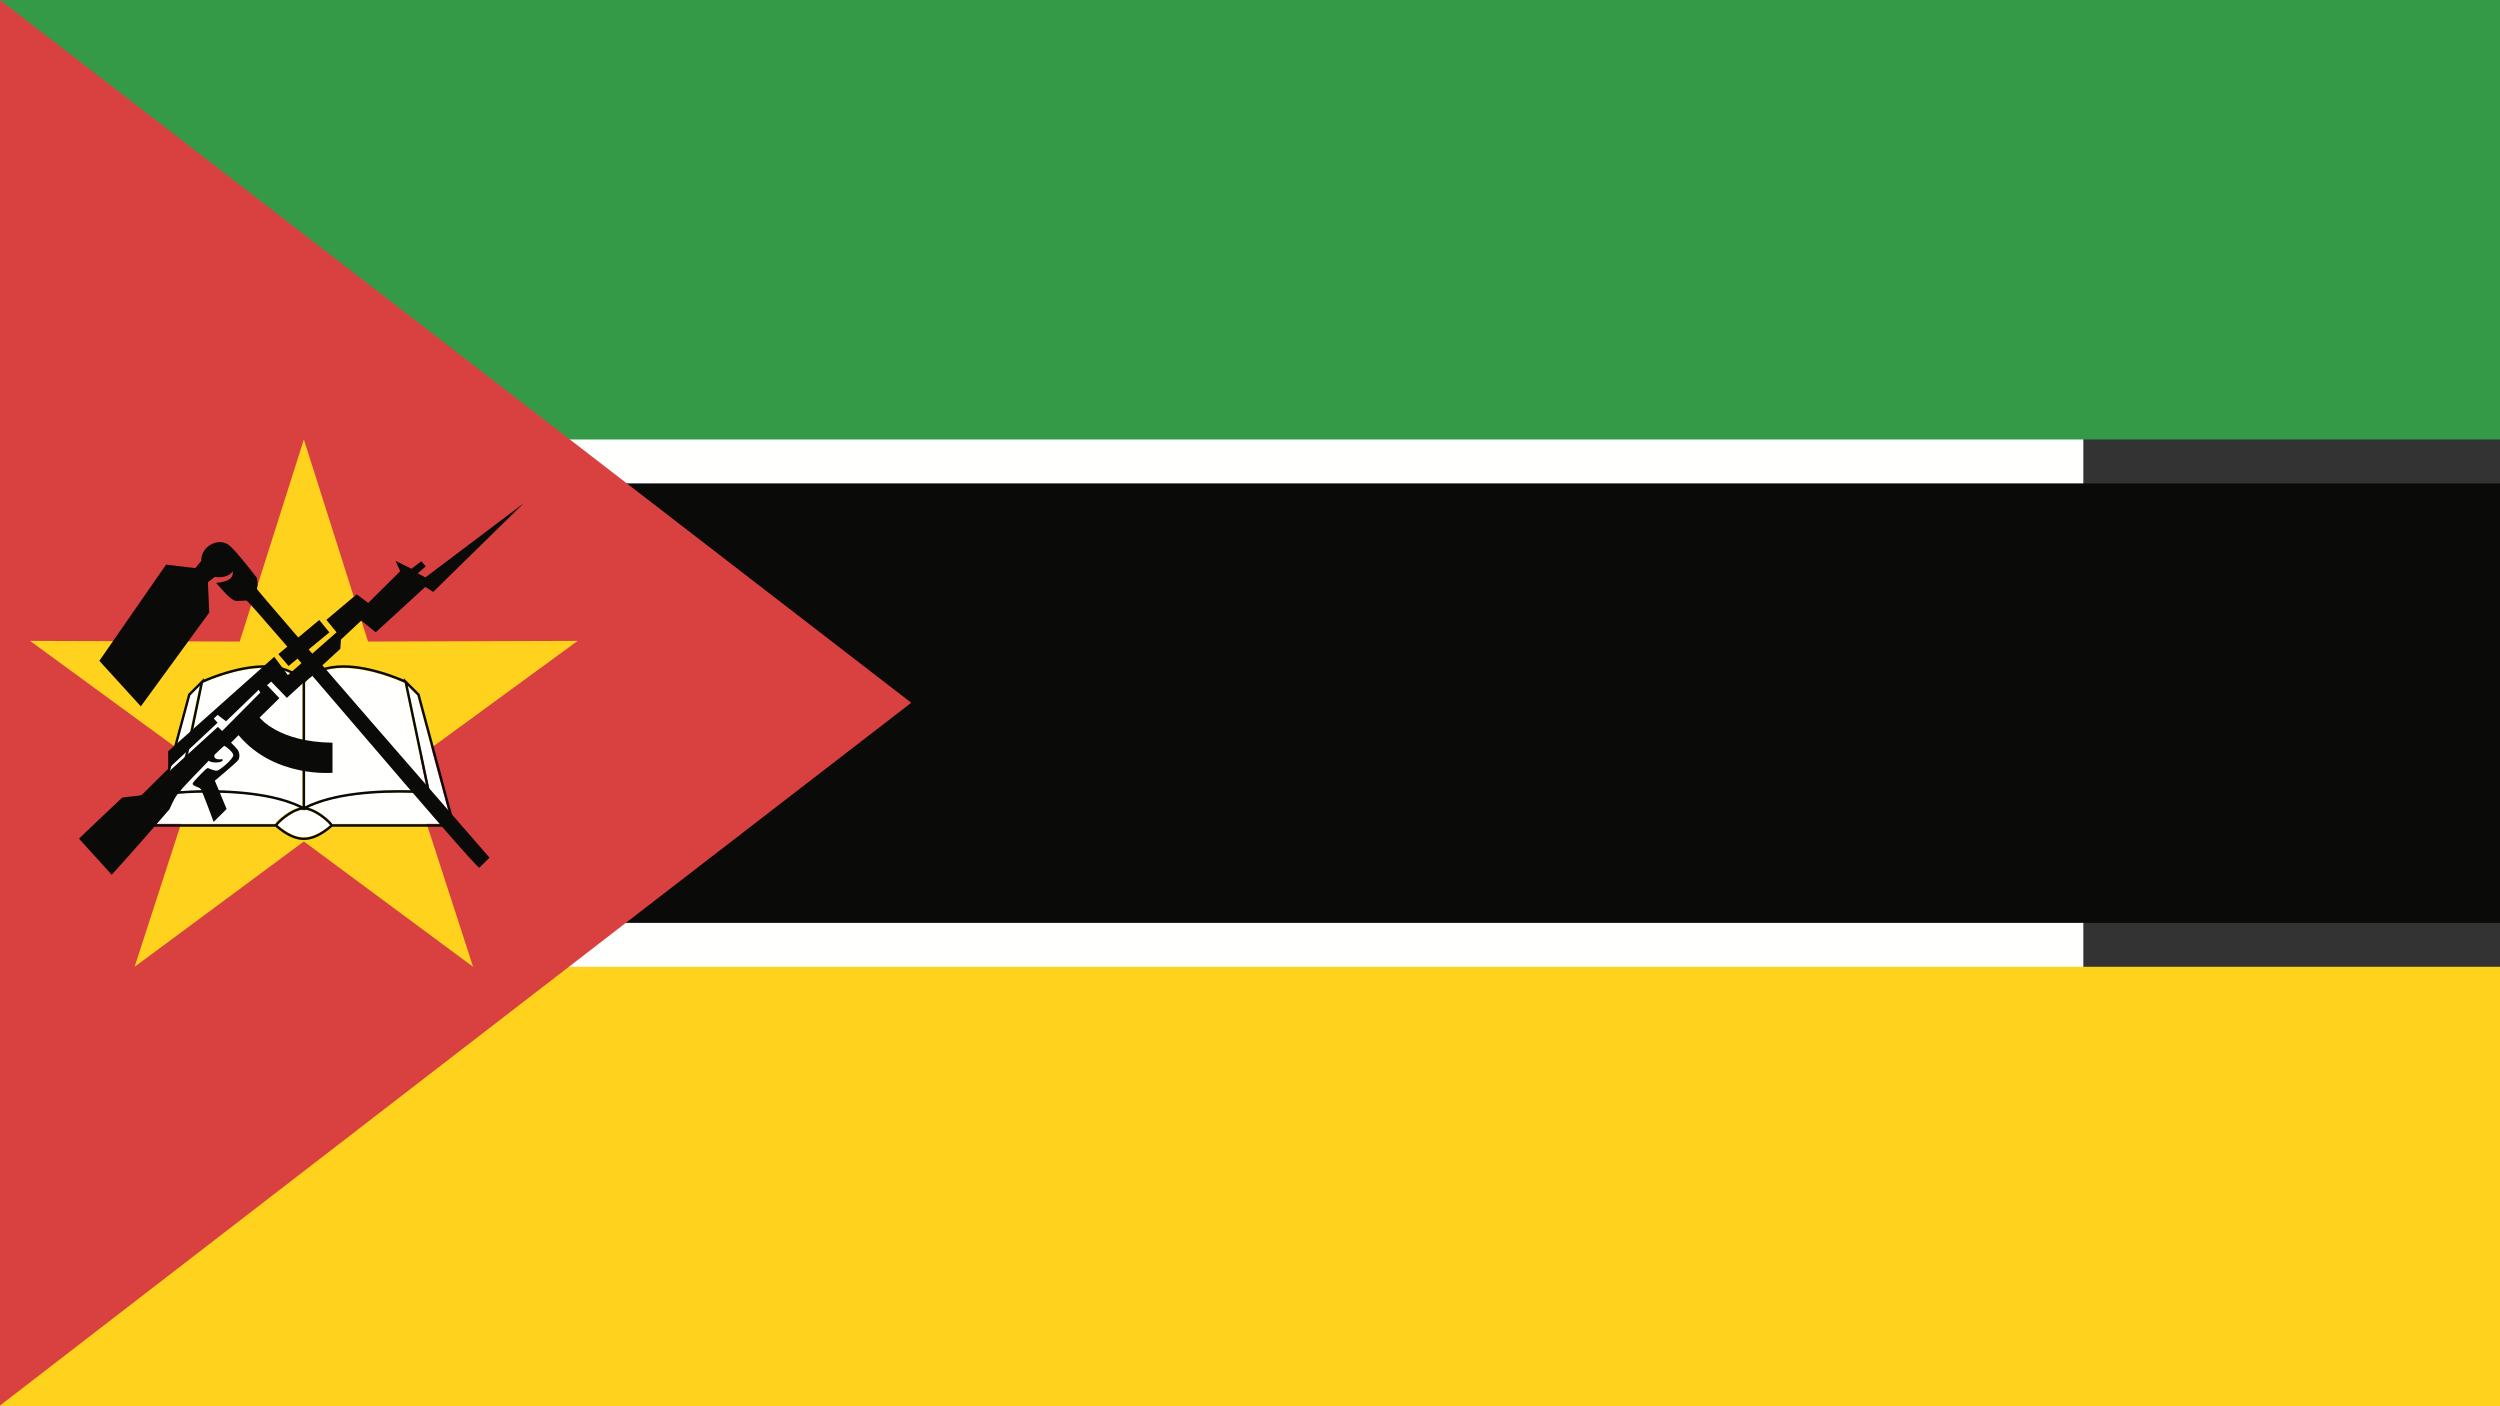 <?xml version="1.0" encoding="UTF-8"?>
<svg xmlns="http://www.w3.org/2000/svg" width="48" height="27" viewBox="0 0 48 27">
  <rect x="0" y="0" width="48" height="27" fill="#333333" stroke="none"/>
  <g fill="none" fill-rule="evenodd">
    <polygon fill="#FFFFFE" points="0 26.986 40 26.986 40 0 0 0"></polygon>
    <polygon fill="#359A48" points="0 8.438 48 8.438 48 0 0 0"></polygon>
    <polygon fill="#0A0B09" points="0 17.719 48 17.719 48 9.281 0 9.281"></polygon>
    <polygon fill="#FFD21D" points="0 27 48 27 48 18.562 0 18.562"></polygon>
    <polyline fill="#D94141" points="0 26.986 0 0 17.496 13.493 0 26.986"></polyline>
    <polyline fill="#FFD21D" points="5.834 8.438 7.066 12.318 11.091 12.305 7.827 14.69 9.083 18.562 5.834 16.156 2.585 18.562 3.841 14.69 .577 12.305 4.602 12.318 5.834 8.438"></polyline>
    <path fill="#FFFFFE" d="M3.451,15.198 C3.526,15.192 3.731,15.179 3.996,15.179 C4.324,15.179 4.728,15.199 5.109,15.271 C5.116,15.273 5.124,15.274 5.131,15.276 C5.14,15.277 5.149,15.279 5.158,15.281 C5.174,15.284 5.19,15.288 5.206,15.291 L5.206,15.291 C5.421,15.338 5.626,15.402 5.8,15.49 C5.8,15.491 5.8,15.491 5.801,15.491 L5.801,13.108 C5.637,12.922 5.388,12.827 5.063,12.827 C4.536,12.827 3.971,13.077 3.887,13.115 L3.451,15.198"></path>
    <path fill="#FFFFFE" d="M5.747 15.501C5.558 15.412 5.34 15.349 5.112 15.305 4.732 15.233 4.326 15.213 3.995 15.213 3.665 15.213 3.43 15.234 3.428 15.234L3.396 15.237 3.396 15.237 3.832 13.167 3.647 13.351 2.981 15.817 5.278 15.817C5.344 15.724 5.565 15.545 5.747 15.501M6.449 15.291 6.449 15.291C6.465 15.288 6.481 15.284 6.497 15.281 6.506 15.279 6.515 15.277 6.524 15.276 6.531 15.274 6.539 15.273 6.546 15.271 6.927 15.199 7.331 15.179 7.659 15.179 7.924 15.179 8.128 15.192 8.204 15.198L7.768 13.115C7.684 13.077 7.119 12.827 6.592 12.827 6.267 12.827 6.018 12.922 5.854 13.108L5.854 15.491C5.854 15.491 5.855 15.491 5.855 15.49 6.029 15.402 6.233 15.338 6.449 15.291M5.858 15.545 5.858 15.56 5.834 15.547 5.811 15.56 5.811 15.545C5.642 15.559 5.404 15.746 5.331 15.841 5.512 15.996 5.681 16.075 5.834 16.075 5.987 16.075 6.156 15.996 6.338 15.841 6.265 15.746 6.026 15.559 5.858 15.545"></path>
    <path fill="#FFFFFE" d="M7.823,13.167 L8.259,15.237 L8.259,15.237 L8.227,15.234 L8.227,15.234 C8.225,15.234 7.99,15.213 7.66,15.213 C7.329,15.213 6.922,15.233 6.543,15.305 C6.315,15.349 6.097,15.412 5.908,15.501 C6.09,15.545 6.311,15.724 6.377,15.817 L8.674,15.817 L8.008,13.351 L7.823,13.167"></path>
    <path fill="#0A0B09" d="M7.811,13.08 L7.81,13.075 L7.803,13.072 L7.75,13.019 L7.757,13.051 C7.607,12.985 7.086,12.773 6.595,12.773 C6.263,12.773 6.007,12.869 5.834,13.057 C5.661,12.869 5.405,12.773 5.073,12.773 C4.583,12.773 4.062,12.985 3.911,13.051 L3.918,13.019 L3.865,13.072 L3.858,13.075 L3.857,13.08 L3.613,13.324 L2.927,15.873 L5.288,15.873 C5.483,16.043 5.666,16.129 5.834,16.129 C6.002,16.129 6.186,16.043 6.38,15.873 L8.741,15.873 L8.056,13.324 L7.811,13.08 Z M5.858,13.101 C6.022,12.915 6.27,12.821 6.595,12.821 C7.121,12.821 7.685,13.07 7.769,13.109 L8.205,15.19 C8.129,15.184 7.925,15.17 7.661,15.17 C7.333,15.17 6.929,15.191 6.549,15.263 C6.541,15.265 6.534,15.266 6.527,15.267 C6.518,15.269 6.509,15.271 6.5,15.273 C6.484,15.276 6.468,15.279 6.452,15.283 L6.451,15.283 C6.236,15.329 6.033,15.394 5.858,15.482 C5.858,15.482 5.858,15.482 5.858,15.482 L5.858,13.101 Z M3.899,13.109 C3.983,13.07 4.547,12.821 5.073,12.821 C5.399,12.821 5.647,12.915 5.811,13.101 L5.811,15.482 C5.81,15.482 5.81,15.482 5.81,15.482 C5.636,15.394 5.432,15.329 5.217,15.283 L5.217,15.283 C5.201,15.279 5.185,15.276 5.168,15.273 C5.16,15.271 5.151,15.269 5.142,15.267 C5.134,15.266 5.127,15.265 5.12,15.263 C4.739,15.191 4.336,15.17 4.007,15.17 C3.743,15.17 3.539,15.184 3.463,15.19 L3.899,13.109 Z M5.285,15.825 L2.989,15.825 L3.655,13.349 L3.839,13.165 L3.404,15.243 L3.404,15.243 L3.436,15.24 C3.438,15.24 3.672,15.219 4.002,15.219 C4.333,15.219 4.739,15.239 5.118,15.311 C5.346,15.355 5.565,15.418 5.753,15.508 C5.571,15.552 5.351,15.732 5.285,15.825 Z M5.834,16.082 C5.681,16.082 5.511,16.002 5.329,15.845 C5.402,15.749 5.642,15.56 5.811,15.546 L5.811,15.561 L5.834,15.548 L5.858,15.561 L5.858,15.546 C6.027,15.56 6.266,15.749 6.34,15.845 C6.158,16.002 5.988,16.082 5.834,16.082 Z M6.384,15.825 C6.318,15.732 6.097,15.552 5.915,15.508 C6.104,15.418 6.322,15.355 6.55,15.311 C6.929,15.239 7.335,15.219 7.666,15.219 C7.996,15.219 8.23,15.24 8.233,15.24 L8.233,15.24 L8.264,15.243 L8.264,15.243 L7.829,13.165 L8.014,13.349 L8.679,15.825 L6.384,15.825 L6.384,15.825 Z"></path>
    <path fill="#0A0B09" d="M2.704,13.562 L1.907,12.688 L3.188,10.841 L3.75,10.908 L3.864,10.768 C3.855,10.471 4.235,10.291 4.43,10.497 C4.541,10.595 4.767,10.882 4.931,11.093 C4.93,11.099 4.966,11.21 4.931,11.305 C4.922,11.33 9.399,16.467 9.399,16.467 C9.399,16.467 9.21,16.651 9.203,16.659 C9.157,16.713 4.769,11.499 4.731,11.53 C4.731,11.53 4.616,11.54 4.528,11.536 C4.435,11.533 4.25,11.304 4.149,11.192 C4.424,11.166 4.479,11.082 4.47,10.967 C4.391,11.086 4.217,11.093 4.125,11.076 C4.091,11.101 3.992,11.179 3.992,11.179 L4.018,11.761 L2.704,13.562"></path>
    <polyline fill="#0A0B09" points="6.324 12.142 5.541 12.787 5.344 12.559 6.13 11.903 6.324 12.142"></polyline>
    <path fill="#0A0B09" d="M8.168,11.086 L8.021,11.009 L8.175,10.874 L8.09,10.775 L7.9,10.92 L7.593,10.768 L7.684,10.967 L7.07,11.576 L6.848,11.411 L6.266,11.901 L6.462,12.14 L5.527,12.962 L5.266,12.61 L3.227,14.426 C3.227,14.426 3.232,14.718 3.228,14.763 L4.178,13.876 L4.105,13.796 L4.179,13.726 L4.34,13.849 L4.967,13.244 L4.998,13.297 L4.266,14.035 L4.183,13.956 L3.265,14.794 L3.228,14.763 C3.228,14.763 3.034,14.95 2.727,15.258 C2.702,15.283 2.504,15.288 2.347,15.314 C2.347,15.314 1.539,16.074 1.517,16.103 L2.145,16.795 C2.374,16.55 3.247,15.551 3.253,15.539 C3.282,15.476 3.337,15.347 3.397,15.264 C3.514,15.102 3.883,14.741 4.008,14.605 C4.05,14.655 4.284,14.652 4.276,14.588 C4.273,14.568 4.241,14.581 4.207,14.58 C4.156,14.578 4.099,14.561 4.119,14.492 C4.119,14.492 4.299,14.316 4.308,14.32 C4.344,14.334 4.476,14.444 4.479,14.495 C4.484,14.574 4.21,14.797 4.165,14.797 C4.083,14.797 4.005,14.746 3.991,14.747 C3.967,14.748 3.916,14.802 3.854,14.865 C3.78,14.94 3.695,15.027 3.699,15.052 C3.705,15.099 3.825,15.105 3.857,15.155 C3.89,15.205 4.102,15.781 4.102,15.781 L4.351,15.533 L4.125,14.989 C4.125,14.989 4.56,14.628 4.58,14.585 C4.599,14.542 4.606,14.489 4.58,14.425 C4.559,14.374 4.436,14.26 4.436,14.26 L4.58,14.115 C5.272,14.941 6.384,14.837 6.384,14.837 L6.384,14.26 C5.338,14.247 4.985,13.777 4.985,13.777 L5.364,13.405 L5.127,13.155 L5.207,13.087 L5.508,13.399 L6.534,12.458 L6.547,12.279 L6.936,11.916 L7.214,12.14 L8.165,11.269 L8.318,11.364 L10.057,9.661 L8.168,11.086"></path>
  </g>
</svg>
